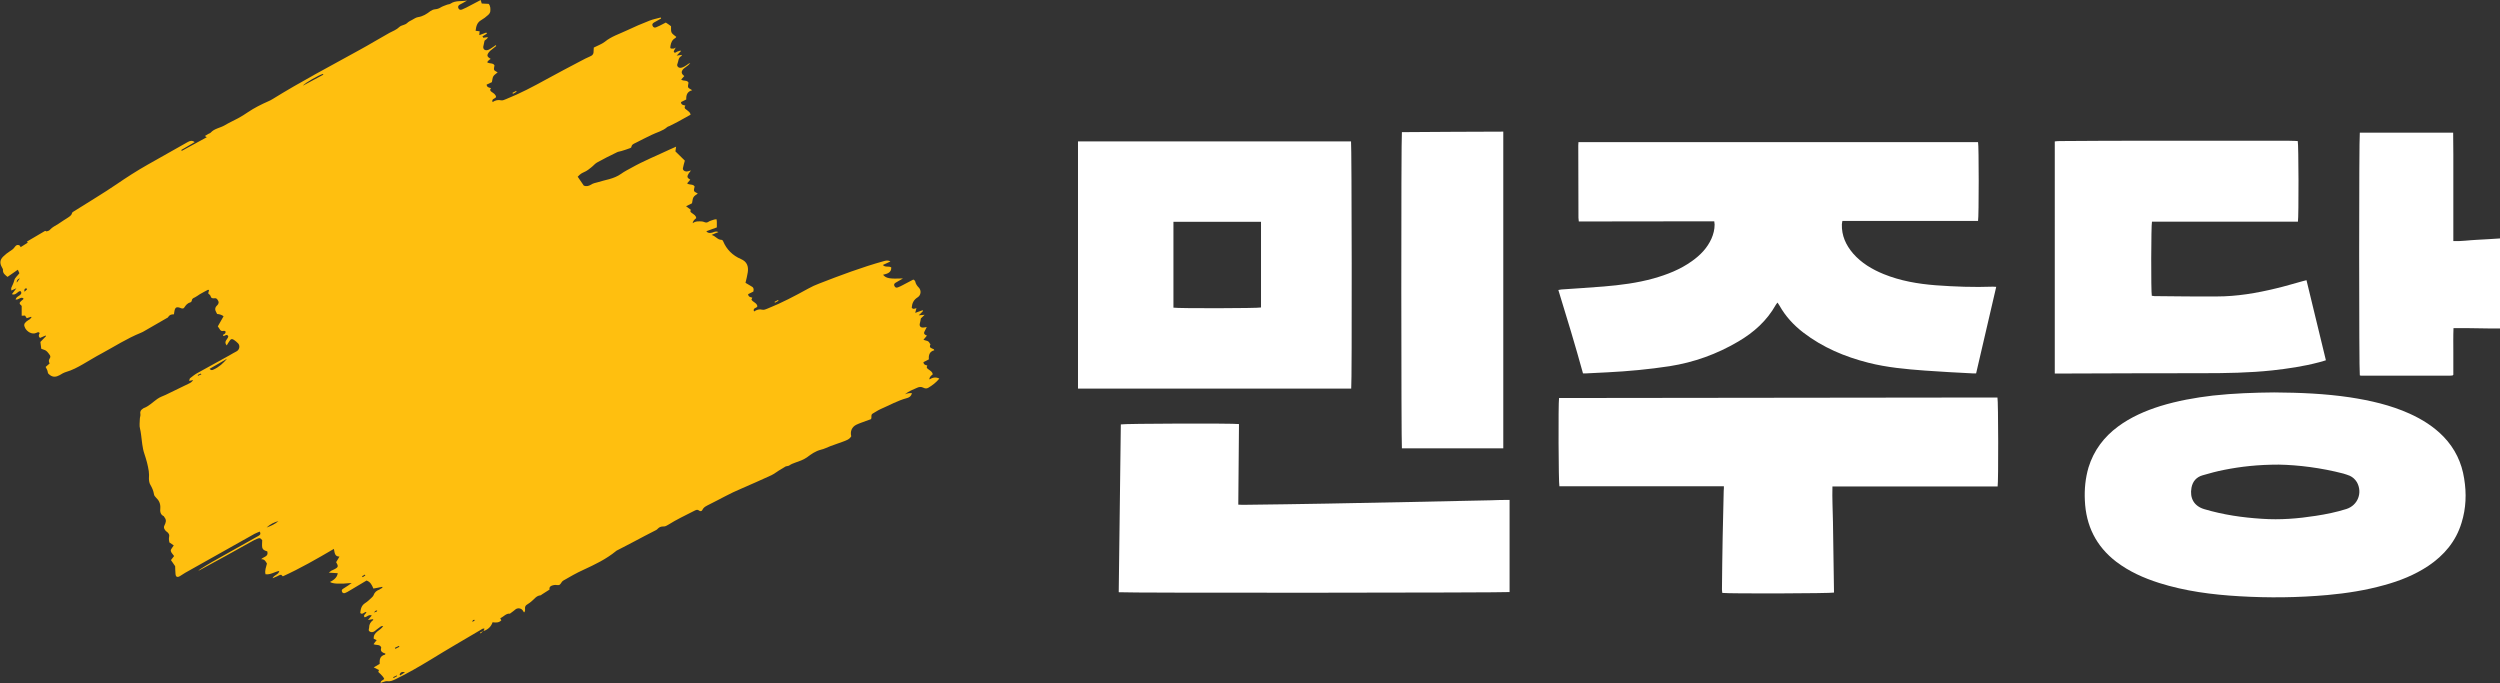 <?xml version="1.0" encoding="utf-8"?>
<!-- Generator: Adobe Illustrator 27.0.0, SVG Export Plug-In . SVG Version: 6.00 Build 0)  -->
<svg version="1.1" id="_레이어_2" xmlns="http://www.w3.org/2000/svg" xmlns:xlink="http://www.w3.org/1999/xlink" x="0px"
	 y="0px" viewBox="0 0 1430.2 390.8" style="enable-background:new 0 0 1430.2 390.8;" xml:space="preserve">
<rect x="0" y="0" width="1430.2" height="390.8" fill="#333333" stroke="none"/>
<style type="text/css">
	.st0{fill:#FFBF0F;}
	.st1{fill:#FFFFFF;}
</style>
<g id="_레이어_1-2">
	<g>
		<path class="st0" d="M276.6,361c0.2-0.4,0.4-0.8,0.6-1.4c-1-0.2-1.7,0.4-2.3,0.8c-9.5,5.6-19,11.1-28.4,16.9
			c-6.6,4-13.3,7.9-20.3,11.3c-1.5,0.7-3,1.4-4.8,1.1c-0.7-0.1-1.5,0.3-2.3,0.5c-0.4,0.1-0.8,0.3-1.4,0.5c0.1-1.5,1.5-1.5,2.1-2.3
			c-0.2-0.8-1.4-2.2-3.4-4c0.1-0.4,0.3-0.8,0.4-1.1c-0.9-0.5-1.8-0.9-3-1.5c1.4-0.8,2.3-1.4,3.4-2c-0.1-2.3,0-4.6,3.1-5.3
			c0.1-0.2,0.1-0.4,0.2-0.6c-0.4-0.1-0.7-0.2-1.1-0.4c-1.4-0.6-1.8-1.6-1.3-3.1c-0.8-2-2.8-1.1-4.4-1.9c0.6-0.8,1.1-1.5,1.8-2.3
			c-0.6-0.3-1.1-0.5-1.7-0.8c-0.3-3.9,3.8-4.6,5.4-7.2c-1.2-0.3-1.8,0.6-2.6,1.1s-1.5,1.2-2.3,1.8c-0.9,0.6-2,0.8-2.9,0.1
			c-0.9-0.7-0.2-1.5-0.2-2.4c0-1.8,0.9-3.1,2.4-4.2c-0.1-0.1-0.2-0.3-0.4-0.4c-0.8,0.1-1.6,0.3-2.7,0.5c0.8-0.9,1.4-1.7,2.2-2.6
			c-1.9-0.8-2.8,1-4.2,1c-0.9-1.5,1.1-1.9,1.1-3c-1.2-0.2-2.1,1.8-3.5,0.6c0.2-2.2,0.6-4.3,2.8-5.7c1.3-0.8,2.4-1.9,3.5-2.9
			c0.5-0.5,1.1-1,1.3-1.6c0.6-1.7,1.7-2.6,3.3-3.2c0.6-0.3,1.2-0.7,1.8-1.1c-0.1-0.2-0.1-0.3-0.1-0.5c-1.6,0.3-3.2,0.7-5.1,1
			c-0.8-1.9-1.6-3.8-3.9-4.6c-3.2,1.9-6.6,3.9-9.9,5.9c-0.8,0.5-1.5,0.9-2.3,1.2c-0.7,0.3-1.5,0.2-1.8-0.6c-0.4-0.8-0.1-1.4,0.6-1.8
			c0.9-0.6,1.9-1.2,2.8-1.8c0.6-0.4,1.3-0.9,2.1-1.5c-6.9,0.7-11,0.5-12.4-0.6c2.7-1.3,4.2-3,4.4-5c-1.5-0.1-3.1-0.2-5.1-0.3
			c0.8-0.6,1.1-0.9,1.4-1.1c0.6-0.3,1.1-0.5,1.7-0.8c2.4-1.2,2.5-1.8,1.1-4.1c0.6-1,1.2-2,1.9-3.2c-2.8,0-2.7-2.2-3.2-4.4
			c-9.7,5.7-19.3,11.2-29.2,15.7c-0.5-0.4-0.9-1-1.1-0.9c-0.8,0.1-1.5,0.6-2.2,0.9s-1.4,0.6-2.6,1.1c1-2.1,3.4-1.9,3.9-4.2
			c-2.8,0.5-5,2.3-7.9,1.9c-0.6-2.2,0.4-4.1,0.8-6.1c-0.7-1.2-1.3-2.6-3.3-2.5c1.4-1.5,4.4-1.4,3.5-4.5c-1.2-0.3-2.6-0.8-2.9-2.3
			c-0.2-1.2,0-2.5,0-4.1c-1.2-1.3-1.3-1.4-3.1-0.7c-1,0.4-1.9,0.9-2.8,1.4c-10.2,5.7-20.4,11.4-30.7,16.9c0.3-0.3,0.6-0.6,1-0.9
			c2.2-1.4,4.4-2.8,6.7-4.1c8.8-5,17.7-10,26.5-14.9c0.9-0.5,1.9-1,1-2.6c-1,0.4-2,0.8-3,1.3c-13.2,7.4-26.5,14.9-39.7,22.3
			c-1,0.6-2,1.3-3,1.9c-1.6,0.9-2.4,0.4-2.5-1.4c-0.1-1.5-0.2-2.9-0.2-4.3c-0.8-1.1-1.6-2.3-2.4-3.5c0.7-0.9,1.3-1.7,1.8-2.3
			c-0.7-1.1-1.8-2-1.9-3c-0.1-0.9,1-1.9,1.7-3.1c-0.7-0.5-1.4-0.9-2.5-1.7c-0.1-0.6-0.4-1.8-0.2-2.8c0.4-1.6-0.2-2.6-1.4-3.4
			c-0.3-0.2-0.6-0.5-0.8-0.8c-0.7-0.9-1-1.7-0.4-2.8c0.7-1.4,1.3-2.9,0.1-4.4c-0.2-0.2-0.3-0.6-0.5-0.8c-2-0.9-2.2-2.8-2-4.5
			c0.2-2.6-0.7-4.5-2.5-6.2c-0.5-0.5-1-1.1-1.1-1.8c-0.3-2-1.1-3.8-2.1-5.5c-0.6-1-0.8-2.4-0.8-3.6c0.1-1.4,0.1-2.8-0.1-4.2
			c-0.5-3.4-1.4-6.6-2.5-9.9c-1.2-3.5-1.4-7.3-1.9-11c-0.2-1.2-0.3-2.3-0.6-3.4c-0.5-1.7-0.1-3.7-0.1-5.6c0-0.9,0.5-1.9,0.3-2.8
			c-0.3-1.4,0.3-2.3,1.4-3c0.1-0.1,0.2-0.2,0.4-0.3c3.1-1.1,5.3-3.5,7.9-5.3c1.4-1,3.1-1.6,4.7-2.3c4.6-2.2,9.2-4.5,13.8-6.7
			c0.8-0.4,1.4-0.9,2-1.8c-0.6,0.1-1.2,0.3-2.3,0.5c0.2-0.8,0.3-1.4,0.6-1.6c1.3-1,2.6-2.1,4.1-2.9c6.1-3.4,12.2-6.7,18.3-10.1
			c1.4-0.8,2.7-1.6,4.1-2.3c1.7-0.9,2.2-3.2,0.9-4.6c-0.7-0.8-1.6-1.4-2.4-2c-1.1-0.7-1.7-0.6-2.4,0.5c-0.6,0.8-1.1,1.7-1.7,2.7
			c-2-2.4,0.7-3.5,0.9-5.2c-0.8-1.7-1.9-0.1-2.9-0.2c-0.3-1,0.5-0.9,0.9-1.3c0.3-0.2,0.5-0.8,0.5-1.1c0-0.2-0.6-0.6-0.9-0.6
			c-2.3,0.8-2.5-1.3-3.6-2.5c1.1-2,2.2-3.9,3.3-5.8c-0.9-0.7-2.1-1.2-3.7-1.3c-0.1-0.2-0.2-0.5-0.4-0.8c-0.9-1.5-1-2.8,0.4-4.1
			c0.9-0.8,1.2-1.9,0.4-3c-0.4-0.7-0.9-1.3-1.9-1.1c-1.2,0.2-2-0.1-2.3-1.4c-0.2-0.5-0.8-0.9-1.3-1.4c0.2-0.6,0.3-1.2,0.5-1.9
			c-0.3-0.1-0.6-0.2-0.7-0.1c-1.5,0.8-3.1,1.6-4.6,2.5c-1,0.6-1.8,1.3-2.8,1.8c-1,0.4-1.7,0.8-1.8,1.9c0,0.4-0.5,0.9-0.9,1
			c-1.6,0.4-2.5,1.6-3.3,2.8c-0.5,0.8-1.1,0.8-1.9,0.5c-2.7-1.1-3.5-0.6-3.9,2.2c-0.1,0.4-0.1,0.8-0.2,1.3c-1.5-0.1-2.7,0.4-3.4,1.7
			c-0.1,0.2-0.4,0.3-0.6,0.4c-4.6,2.6-9.1,5.3-13.7,7.9c-0.4,0.2-0.8,0.4-1.3,0.6c-7.9,3.2-15,7.8-22.4,11.8
			c-3.6,1.9-7.1,4.1-10.6,6.1c-3.1,1.8-6.3,3.5-9.8,4.5c-1.3,0.4-2.5,1.1-3.6,1.8c-2,1.1-3.9,1.3-5.7-0.2c-0.5-0.4-1-0.7-1.1-1.6
			c-0.1-1-0.7-1.9-1.2-2.9c0.8-0.7,1.5-1.3,2.3-2c-0.5-0.9-0.7-1.8,0-2.8c0.6-0.8,0.5-1.6-0.2-2.4c-0.4-0.5-0.7-1-1.2-1.5
			c-0.3-0.4-0.8-0.6-1.2-0.9c-0.8-0.3-1.6-0.6-2.2-0.8c-0.2-1.4-0.3-2.5-0.5-3.9c1-1,2.1-2.1,3.2-3.3l-0.2-0.4
			c-1.1,0.5-2.1,0.9-3.2,1.4c-1.1-0.9-0.7-1.9-0.2-2.8c-0.6-0.8-1.2-0.4-1.9-0.1c-2.6,1.2-5.4-0.8-6.4-2.7c-0.9-1.7-0.7-2.6,0.7-3.8
			c0.6-0.5,1.2-0.8,1.8-1.2c0.4-0.3,0.7-0.7,1.1-1.1l-0.2-0.4c-0.8,0.2-1.6,0.5-2.5,0.8c-0.3-0.5-0.6-1-1-1.5c-0.5,0-1,0.1-1.9,0.1
			V175c0.1,0.1-0.1-0.1-0.3-0.3c-1.1-0.9-1.1-1.5-0.1-2.4c0.5-0.4,1-0.8,1.4-1.2c0,0,0-0.1,0-0.4c-1.6-1.2-2.8,1.1-4.5,0.6
			c0.4-1.3,1.5-1.8,2.4-2.4c0.9-0.7,1.3-1.4,0.4-2.4c-1.8,0.1-2.5,2.7-4.9,1.8c0.8-1,1.5-2,2.6-3.4c-1.3,0.6-2,0.9-2.9,1.3
			c0-0.6-0.2-1.2,0-1.6c0.6-1.4,1.3-2.7,1.7-4.3c0.3-1.4,1.8-2.5,2.9-4c-0.2-0.4-0.5-1.1-0.9-2c-2.1,1.4-3.9,2.7-5.9,4.1
			c-1.3-1.1-2.8-2-2.6-4.1c0-0.4-0.4-1-0.6-1.4c-1.3-2.3-1.2-4.2,0.7-6.1c1.2-1.2,2.5-2.2,3.9-3.1c0.9-0.6,1.8-1.1,2.5-2.1
			c1-1.5,2-1.8,3.1-1.1c0.2,0.1,0.3,0.5,0.5,0.9c1.3-0.8,2.7-1.7,4.1-2.6c-0.2-0.3-0.4-0.5-0.5-0.6c3.4-2,6.8-4,10.2-6
			c0.5-0.3,0.9,0.2,1,0.2c0.7-0.2,1.5-0.4,1.9-0.9c1.4-1.6,3.3-2.4,5-3.5c1.7-1.2,3.5-2.3,5.2-3.4c1-0.7,2.2-1.3,2.5-2.7
			c0.1-0.5,0.9-0.9,1.4-1.2c8-5.1,16.2-9.9,24.1-15.3c5.7-3.9,11.6-7.7,17.6-11.1c7.7-4.4,15.5-8.7,23.2-13.1c1.3-0.7,2.5-1,3.9,0.1
			c-2.6,1.5-5.2,3-7.7,4.5c0.1,0.2,0.2,0.3,0.3,0.5c4.7-2.6,9.4-5.1,14.3-7.8c-0.4-0.3-0.7-0.4-1.1-0.7c0.7-0.4,1.3-0.8,2-1.2
			c0.5-0.3,1.1-0.4,1.4-0.8c2.1-2.3,5.3-2.6,7.9-4.1c2.5-1.5,5.2-2.7,7.8-4.1c1.9-1,3.7-2.2,5.5-3.4c3.7-2.5,7.7-4.5,11.8-6.3
			c0.8-0.3,1.6-0.8,2.3-1.2c16.3-10.1,33.3-19,50.1-28.3c5.7-3.1,11.2-6.5,16.8-9.6c1.9-1,4.1-1.8,5.7-3.4c1.2-1.1,3.1-1,4.4-2.2
			c0.8-0.8,1.8-1.3,2.8-1.8c1.1-0.6,2.2-1.4,3.4-1.6c2.8-0.4,5-1.8,7.2-3.5c0.7-0.5,1.7-0.9,2.6-1c1.2-0.1,2.1-0.4,3.1-1
			c1.1-0.7,2.4-1.1,3.7-1.6c0.7-0.3,1.5-0.2,2-0.6c2.9-2,6.3-1.2,9.5-1.8c-0.8,0.5-1.6,0.9-2.4,1.4c-0.5,0.3-1.1,0.6-1.7,0.9
			c-0.9,0.5-1.3,1.2-0.8,2.2c0.4,0.8,1.2,1,2.1,0.6c0.8-0.4,1.6-0.7,2.4-1.1c2.7-1.4,5.4-2.8,8.2-4.3c0.2,0.8,0.4,1.4,0.6,2
			c1.5,0.1,2.8,0.1,4,0.2c1.1,1.4,1,2.9,0.9,4.3c-0.1,0.8-0.7,1.6-1.3,2.1c-1.2,1.1-2.5,2.1-3.9,2.9c-2.3,1.3-2.9,3.4-3.2,6.1
			c0.8,0.1,1.6,0.2,2.3,0.3c0,0.6-0.1,1.2-0.2,2.2c1.6-0.6,2.8-1,4-1.5c0.1,0.2,0.3,0.4,0.4,0.6c-0.9,0.5-1.7,1-2.6,1.6
			c0.2,0.2,0.3,0.5,0.5,0.8c0.8-0.1,1.6-0.2,2.6-0.4c-0.3,1.2-1.4,1.5-1.9,2.1c-0.2,1-0.4,1.9-0.6,2.8c-0.5,1.6,0.4,2.8,2,2.6
			c0.8-0.1,1.5-0.5,2.1-0.9c1-0.6,1.9-1.3,2.9-2c0.1,0.1,0.2,0.3,0.3,0.5c-0.8,0.6-1.6,1.2-2.4,1.9c-0.7,0.5-1.4,1.1-1.9,1.8
			c-1.2,1.7-1,2.4,1.1,3.7c-0.5,0.3-0.9,0.6-1.2,0.9c-0.3,0.2-0.5,0.6-0.8,1c1.3,1,3.4,0.2,4.2,1.8c-0.1,0.9-0.5,1.9-0.2,2.6
			c0.3,0.6,1.3,0.9,2,1.4c-0.9,0.8-2,1.4-2.5,2.3c-0.5,0.9-0.5,2.1-0.8,3.3c-0.9,0.4-1.9,0.9-3,1.4c0.1,1.5,1.3,1.7,2.5,2
			c-0.8,0.9-0.5,1.6,0.4,2.2c1,0.7,2.2,1.3,2.5,2.8c-0.3,1.2-2.8,0.9-2,3c1.6-1.1,3.2-1.4,5-1c0.8,0.2,1.8-0.4,2.7-0.7
			c8-3.2,15.6-7.2,23.2-11.4c6.5-3.6,13.1-7,19.7-10.5c1.7-0.9,3.4-1.8,5.1-2.5c1.6-0.6,2.2-1.6,2.1-3.3c0-0.5,0.1-1.1,0.1-1.8
			c2.1-1.1,4.5-1.9,6.3-3.3c3.8-3.1,8.4-4.5,12.6-6.5s8.6-3.9,13-5.6c2-0.8,4.2-1.2,6.4-1.8c0.1,0.2,0.2,0.4,0.2,0.6
			c-1.4,0.8-2.7,1.5-4.1,2.3c-0.8,0.5-1.2,1.1-0.7,2c0.4,0.8,1.1,1.1,2,0.7c0.7-0.3,1.3-0.6,2-0.9c1.1-0.6,2.3-1.2,3.5-1.8
			c1.1,0.7,2.1,1.4,3,2.1c0.1,1.3-0.2,2.6,0.3,3.6s1.7,1.6,2.7,2.5c-0.1,0.2-0.3,0.5-0.6,0.7c-1.7,0.9-2.4,2.5-2.7,4.3
			c-0.1,0.5-0.2,1.4,0,1.5c0.5,0.3,1.1,0.2,1.7,0.2c0.4,0,0.7-0.3,1.3-0.6c-0.2,0.4-0.3,0.5-0.4,0.7c-0.3,0.6-0.9,1.4-0.7,1.8
			c0.6,1,1.4,0,2-0.2s1.2-0.4,1.8-0.6c0.1,0.1,0.1,0.3,0.2,0.4c-0.7,0.7-1.4,1.4-2.4,2.5c1.3-0.2,2.1-0.3,3-0.4
			c-0.1,0.3-0.1,0.5-0.2,0.6c-2,1-1.7,3.1-2.4,4.7c-0.4,1,0.5,2.1,1.7,2.1c0.8,0,1.7-0.4,2.4-0.8c0.8-0.4,1.6-1.1,2.4-1.6
			c0.1-0.1,0.3-0.1,0.9-0.3c-0.6,0.6-0.9,1-1.3,1.3c-0.8,0.7-1.7,1.2-2.5,1.9c-1.6,1.6-1.4,2.9,0.4,4.2c-0.6,0.6-1.1,1.3-1.8,2
			c1.3,1.1,3.4,0.1,4.2,1.8c-0.1,0.9-0.5,1.9-0.2,2.7c0.3,0.6,1.3,0.9,2.3,1.6c-2.9,0.8-3.5,2.8-3.4,5.3c-1,0.5-2,1-3,1.5
			c0,1.6,1.3,1.7,2.5,2c-0.7,1-0.5,1.7,0.4,2.2c0.7,0.5,1.4,1.1,2,1.7c0.3,0.3,0.4,0.7,0.6,1.3c-1.5,0.8-3,1.7-4.5,2.5
			c-0.9,0.5-1.8,1-2.7,1.5c-1.6,0.8-3.2,1.7-4.9,2.5c-0.4,0.2-1,0.3-1.3,0.6c-2.6,2.3-6,3-9,4.5s-6,2.9-9,4.5
			c-1,0.5-2.3,0.9-2.5,2.4c0,0.3-0.5,0.6-0.9,0.7c-1.6,0.6-3.1,1.1-4.8,1.6c-0.8,0.3-1.8,0.3-2.5,0.7c-3.9,1.9-7.8,3.8-11.5,5.9
			c-1.2,0.7-2.1,1.9-3.3,2.8c-1,0.8-2.1,1.7-3.3,2.3c-2.5,1.2-2.5,1.1-4.4,3c1.1,1.6,2.1,3.1,3.5,5.1c1.2,0.5,2.6,0.4,4.2-0.6
			c1-0.7,2.4-1,3.6-1.3c2.2-0.7,4.5-1.2,6.7-1.8c2.5-0.7,4.8-1.6,6.9-3.1c1.8-1.3,3.8-2.3,5.8-3.4c7.1-4,14.6-7,22-10.5
			c1.1-0.5,2.2-1,3.6-1.6c-0.2,1.1-0.3,1.9-0.4,2.7c1.8,1.8,3.6,3.6,5.4,5.3c-0.4,1.4-0.8,2.8-1.1,4.3c-0.2,1,0.8,1.9,2,1.9
			c0.8,0,1.5-0.3,2.6-0.6c-0.5,0.7-1,1.3-1.4,1.9c-1,1.7-0.8,2.3,1,3.4c-0.6,0.7-1.1,1.3-1.8,2.1c1.3,1.1,3.4,0.2,4.3,1.8
			c-0.1,0.8-0.6,1.8-0.3,2.6c0.3,0.6,1.3,0.9,2.1,1.4c-0.9,0.7-2,1.3-2.5,2.2c-0.5,0.9-0.5,2.1-0.8,3.4c-0.9,0.4-1.9,1-3.4,1.7
			c1,0.8,1.8,1.4,2.7,2c0,0.2-0.3,0.6-0.2,1c0.1,0.4,0.6,0.7,1,1c1,0.8,2.2,1.3,2.3,2.8c-1.3,1-2,2-2,2.9c1.7-1.3,3.5-1.1,5.4-1
			c1.1,0.1,2.1,1.1,3.4,0.3c1-0.7,2.3-1,3.5-1.4c0.4-0.1,0.8-0.1,1.3-0.2c0.1,0.6,0.2,1,0.2,1.5c0,1,0,2.1,0,3.2
			c-2.1,0.8-4,1.4-6,2.2c1,1.2,2,1.1,3.3,0.8c1.1-0.3,2.1-1.1,3.6-0.3c-1.3,0.5-2.4,0.9-3.9,1.6c2.4,0.7,3.4,2.8,5.6,2.8
			c0.4,0,0.9,0.4,1,0.8c2,4.8,5.5,8.2,10.2,10.2c3.5,1.5,4.4,4.2,3.9,7.6c-0.3,2-0.8,3.9-1.3,6c1,0.6,2.1,1.3,3.2,1.9
			c1.3,0.6,1.7,1.5,1.3,3.1c-0.9,0.5-2,1-3,1.5c0.1,1.6,1.4,1.7,2.4,2c-0.2,0.4-0.3,0.7-0.5,1.1c0.8,1.5,3.1,1.8,3.4,3.8
			c-0.2,1.2-2.9,0.8-1.9,3c1.5-1,3-1.5,4.8-1c0.9,0.2,2-0.3,3-0.7c8-3.2,15.6-7.2,23.2-11.4c2-1.1,4.1-2.1,6.3-2.9
			c12.1-4.7,24.3-9.3,36.9-12.8c1.2-0.3,2.4-0.7,3.8,0.2c-1.4,0.6-2.7,1.3-4.3,2c1.4,1.6,3.4,0.4,4.8,1.4c0.1,3.1-2.4,3.6-4.7,4.2
			c1.8,2.1,3.7,2.4,11.4,2.1c-0.8,0.5-1.7,1-2.6,1.5c-0.6,0.3-1.1,0.6-1.7,1c-0.7,0.4-1,1.1-0.6,1.8c0.4,0.9,1.1,1.2,2,0.8
			s1.8-0.7,2.6-1.2c2-1,4-2.1,5.9-3.1c0.1-0.1,0.3,0,0.6-0.1c0.2,0.3,0.7,0.6,0.8,1c0.3,1.5,1.1,2.6,2.1,3.6
			c1.5,1.6,1.2,4.3-0.7,5.5c-2.3,1.4-3.2,3.4-3.4,5.9c0.8,1.2,1.7,0.5,2.7,0.3c-0.2,0.8-0.4,1.5-0.7,2.7c1.7-0.6,3-1.1,4.2-1.5
			c0.1,0.1,0.2,0.3,0.3,0.4c-0.7,0.7-1.4,1.5-2.5,2.5c1.2-0.1,2-0.2,3.4-0.3c-1,1-1.7,1.6-2.2,2.1c-0.2,0.9-0.2,1.8-0.5,2.6
			c-0.5,1.6,0.2,2.7,1.9,2.6c0.6,0,1.2-0.2,2-0.3c-0.5,1-1,1.9-1.4,2.8c-0.5,1.2,0.5,1.7,1.5,2.1c-0.7,0.8-1.3,1.5-2,2.4
			c1.4,0.6,2.9,0.4,3.5,1.9c0.1,0.3,0.6,0.6,0.5,0.7c-1,2.1,0.7,2.2,1.9,2.8c0.1,0.1,0.2,0.3,0.3,0.6c-2.7,0.7-3.3,2.7-3.1,5.2
			c-1.1,0.6-2.1,1.1-3.1,1.6c0.1,1.5,1.2,1.6,2.1,1.9c0,0.1,0.1,0.2,0.1,0.2c-0.7,1,0,1.6,0.8,2.1c1,0.8,2.2,1.3,2.3,2.8
			c-1.4,1-2,2-1.9,2.9c1.8-1.1,3.6-1.6,5.7-0.5c-1.8,2.2-4,3.9-6.4,5.3c-0.9,0.5-1.8,0.4-2.8-0.1c-1.1-0.6-2.3-0.5-3.4,0
			c-2.5,1.1-5,2-7.1,3.8c0.6-0.2,1.2-0.5,1.9-0.6c0.6-0.1,1.3-0.1,2.1-0.1c-0.4,1.9-1.7,2.6-3,2.9c-5.2,1.4-9.9,4.1-14.8,6.2
			c-1.6,0.7-3,1.7-4.6,2.6c-1.3,0.7-0.4,2.1-1,3.2c-1.8,0.6-3.6,1.3-5.5,2c-1,0.4-1.9,0.7-2.9,1.2c-2.6,1.3-3.6,3.8-2.9,6.6
			c-1.1,1.9-3,2.4-4.8,3.1c-2.3,0.9-4.7,1.6-7,2.5c-1.9,0.7-3.7,1.7-5.6,2.1c-3.1,0.8-5.5,2.5-8,4.4c-2,1.4-4.4,2.2-6.7,3
			c-1.1,0.4-2.2,0.8-3.2,1.5c-0.6,0.5-1.6,0.4-2.3,0.7c-1.3,0.8-2.5,1.5-3.8,2.3c-0.6,0.4-1.2,0.8-1.8,1.2c-0.8,0.5-1.6,1.1-2.5,1.5
			c-5.7,2.6-11.5,5.2-17.3,7.7c-6.3,2.6-12.1,6-18.2,9c-1.5,0.8-3.2,1.4-4,3.2c-0.4,0.8-1.2,0.8-1.9,0.3c-1-0.8-1.7-0.3-2.6,0.1
			c-2.6,1.4-5.3,2.6-7.9,4c-2.3,1.2-4.7,2.5-6.9,3.9c-1,0.6-1.9,1.2-3,1.1c-1.2,0-2.3,0.3-3.2,1.3c-0.5,0.6-1.3,1-2,1.3
			c-3.7,1.9-7.4,3.8-11.1,5.8c-3.3,1.7-6.6,3.5-10,5.2c-0.3,0.1-0.6,0.3-0.8,0.5c-5.6,4.6-12.1,7.7-18.6,10.7c-4,1.8-7.8,4-11.6,6.2
			c-0.9,0.5-1.3,1.9-2.1,2.4c-0.8,0.4-2.1-0.1-3.1,0.1c-1.6,0.3-3,0.9-2.6,2.6c-1.6,1-3,1.9-4.4,2.8c-0.3,0.2-0.5,0.5-0.8,0.5
			c-2.4,0.2-3.5,2.2-5.2,3.5c-0.6,0.5-1.2,1-1.9,1.4c-1.6,0.9-1.9,1.6-1.7,3.5c0,0.5-0.1,0.9-0.6,1.4c-0.2-0.4-0.5-0.8-0.7-1.1
			c-1-1.5-3.2-1.7-4.5-0.4c-0.3,0.3-0.7,0.6-1,0.8c-0.6,0.4-1.1,0.8-1.9,1.4c-2.1-0.3-3.5,1.7-5.5,2.6c0.2,0.5,0.4,0.8,0.6,1.2
			c-1.3,1.4-3.1,1.4-5,1.1C281,358.4,279.2,360.2,276.6,361L276.6,361L276.6,361z M119.9,211c0.9,1.1,1.6,0.7,2.3,0.4
			c3.1-1.4,5.5-3.6,7.7-6.2C126.6,207.1,123.3,209.1,119.9,211z M185,42.7c-0.1-0.2-0.2-0.3-0.3-0.4c-2.2,0.6-10.4,5.2-11.4,6.7
			L185,42.7L185,42.7z M152.5,301.8c2.4-0.9,4.8-1.9,6.8-3.7C156.7,298.8,154.4,300,152.5,301.8z M11.4,159.2
			c-1.4,0.5-2,1.3-1.8,2.5C10.4,160.6,10.9,159.9,11.4,159.2z M228.6,385.9c0.1,0.2,0.2,0.3,0.3,0.5c0.9-0.5,1.7-1.1,2.8-1.8
			C230,384.1,229.1,384.6,228.6,385.9z M15.5,165.5c-0.1-0.2-0.2-0.4-0.3-0.5c-1.2-0.1-1.4,0.7-1.2,1.9
			C14.5,166.5,15,166,15.5,165.5L15.5,165.5z M207.1,329.6c0.1,0.2,0.3,0.4,0.4,0.6c0.5-0.3,1-0.7,1.5-1c-0.1-0.2-0.2-0.3-0.3-0.5
			C208.2,329.1,207.6,329.4,207.1,329.6z M224.9,387.4c0.1,0.2,0.2,0.3,0.3,0.5c0.6-0.4,1.3-0.7,2-1.1c-0.1-0.1-0.2-0.3-0.2-0.4
			C226.2,386.7,225.6,387.1,224.9,387.4z M228.5,370c-0.1-0.2-0.2-0.4-0.3-0.5c-0.8,0.4-1.6,0.8-2.3,1.1c0.1,0.2,0.2,0.4,0.3,0.6
			L228.5,370z M115.2,214.2c-0.1-0.2-0.2-0.4-0.3-0.5c-0.6,0.3-1.2,0.6-1.8,0.8l0.2,0.5C113.9,214.7,114.5,214.4,115.2,214.2
			L115.2,214.2z M271.6,354.9c0-0.1-0.1-0.2-0.1-0.3c-0.3,0-0.6,0-0.8,0.1c-0.2,0.2-0.4,0.5-0.5,0.8l0.3,0.2
			C270.9,355.4,271.2,355.1,271.6,354.9L271.6,354.9z M215.8,349.5c-0.1-0.1-0.1-0.2-0.1-0.3c-0.3,0.1-0.5,0.1-0.8,0.2
			c-0.2,0.1-0.4,0.4-1,1c0.8-0.2,1.1-0.3,1.3-0.4C215.5,349.9,215.6,349.7,215.8,349.5L215.8,349.5z"/>
		<path class="st1" d="M891.5,165.9c0.8-0.1,1.2-0.2,1.7-0.3c8.1-0.6,16.1-1,24.2-1.7c9.6-0.8,19.2-2,28.5-4.6
			c7.8-2.2,15.3-5.1,22-9.9c4.8-3.4,8.8-7.5,11.2-12.9c1.1-2.5,1.8-5.2,1.8-8c0-0.5-0.1-1.1-0.2-1.9c-25.8,0-51.5,0.1-77.5,0.1
			c-0.1-0.8-0.2-1.5-0.2-2.1c0-13.8-0.1-27.6-0.1-41.3c0-0.6,0.1-1.2,0.1-2h228.6c0.5,1.6,0.5,42.6,0,45.1H1054
			c-0.1,0.8-0.3,1.3-0.3,1.9c-0.2,6.5,2.3,11.9,6.4,16.7c4.8,5.5,10.9,9.1,17.5,11.8c9.6,3.9,19.6,5.6,29.8,6.4
			c10.9,0.8,21.8,1.2,32.7,0.8c0.5,0,1.1,0.1,1.9,0.1c-3.8,16.5-7.6,32.9-11.5,49.5c-0.8,0-1.4,0-2.1,0c-9.1-0.5-18.1-0.9-27.2-1.6
			c-10.9-0.8-21.8-1.8-32.4-4.5c-13.4-3.4-26-8.7-37.1-17.2c-5.6-4.3-10.3-9.4-13.7-15.5c-0.3-0.5-0.7-1-1.1-1.7
			c-0.4,0.5-0.8,0.9-1,1.3c-5.1,9.1-12.6,15.8-21.5,21c-12.2,7.2-25.3,11.9-39.3,14.1c-11.8,1.8-23.6,2.9-35.5,3.5
			c-4,0.2-8,0.4-12,0.6c-0.6,0-1.2,0-2,0C901.2,197.6,896.4,181.8,891.5,165.9L891.5,165.9z"/>
		<path class="st1" d="M773,222.3H616.7V80.9h156.2C773.3,82.4,773.5,219,773,222.3L773,222.3z M721.4,126.9h-50.1V176
			c2.3,0.5,48.5,0.4,50.1-0.1V126.9z"/>
		<path class="st1" d="M1301,224.5c14.8,0.1,29.1,0.7,43.3,2.8c11.7,1.8,23.2,4.4,34.1,9.3c7.3,3.3,14,7.5,19.6,13.3
			c6.4,6.7,10.3,14.7,11.7,23.9c1.4,8.5,1.1,17-1.5,25.3c-3.2,10.6-10,18.6-19.1,24.7c-7.7,5.1-16.2,8.5-25,10.9
			c-10.7,3-21.6,4.7-32.6,5.7c-16.8,1.5-33.6,1.7-50.4,0.7c-15.6-0.9-31-2.9-45.9-7.6c-8.8-2.8-17.1-6.5-24.5-12.1
			c-11.6-8.9-17.4-20.7-18-35.2c-0.3-6.4,0.3-12.6,2.1-18.8c3-9.7,8.8-17.4,16.9-23.4c7.3-5.4,15.6-9,24.2-11.7c9.8-3,19.8-4.8,30-6
			C1277.8,225,1289.7,224.6,1301,224.5L1301,224.5z M1303.7,265.8c-12,0-21.7,1.1-31.3,3c-4.1,0.8-8.2,1.9-12.3,3.1
			c-3.5,1-5.7,3.4-6.4,7.1c-1.1,6,1.5,10.6,7.4,12.3c10.8,3.2,21.8,4.8,33,5.5c10.3,0.7,20.5-0.1,30.7-1.7
			c5.9-0.9,11.8-2.1,17.5-3.9c6.6-2.1,9.4-9.4,6-15.4c-1-1.6-2.3-2.8-4-3.6c-1.2-0.5-2.5-0.9-3.8-1.3
			C1327.8,267.6,1314.7,266,1303.7,265.8L1303.7,265.8z"/>
		<path class="st1" d="M986.2,278.2h-94.1c-0.5-1.6-0.7-47.5-0.2-50.5c83.6-0.1,167.2-0.2,250.8-0.3c0.5,1.8,0.6,48.6,0.1,50.9
			h-94.5c-0.2,6.9,0.2,13.6,0.3,20.3c0.1,6.7,0.2,13.5,0.3,20.2c0.1,6.7,0.2,13.5,0.3,20.2c-1.7,0.5-59.5,0.7-63.9,0.2
			c-0.1-0.7-0.2-1.4-0.2-2.1c0.1-9.9,0.2-19.8,0.4-29.7c0.2-8.9,0.4-17.7,0.6-26.6C986.2,280,986.2,279.3,986.2,278.2L986.2,278.2z"
			/>
		<path class="st1" d="M1231,169.2c0.6,0.1,1.1,0.2,1.5,0.2c11.9,0.1,23.8,0.3,35.7,0.2c11.5,0,22.7-1.9,33.8-4.6
			c5.2-1.2,10.3-2.8,15.5-4.2c0.6-0.2,1.2-0.3,2-0.5c3.7,15.3,7.4,30.5,11.1,45.8c-1.5,0.5-2.8,0.9-4.1,1.2
			c-8.7,2.3-17.6,3.6-26.6,4.6c-13.1,1.4-26.3,1.6-39.4,1.6c-27.5,0-55,0.1-82.6,0.2c-0.7,0-1.5,0-2.4,0V80.9
			c0.9-0.1,1.8-0.2,2.7-0.2c15.3-0.1,30.7-0.2,46-0.2c27.1,0,54.2,0,81.3,0c2.4,0,4.8,0,7.2,0.1c0.6,0,1.2,0.1,1.8,0.1
			c0.5,1.7,0.6,43.4,0.1,46.1h-83.5C1230.6,128.7,1230.5,166.6,1231,169.2L1231,169.2z"/>
		<path class="st1" d="M640,338.8c0.4-32,0.8-64,1.2-96c1.6-0.5,64.4-0.7,67.6-0.2c-0.1,15.3-0.3,30.5-0.4,46.1c1,0,1.8,0.1,2.6,0.1
			c16-0.2,32.1-0.4,48.1-0.7c31.3-0.6,62.6-1.2,93.9-1.9c2.7-0.1,5.5-0.2,8.2-0.2c0.8,0,1.5,0,2.4,0v52.7
			C862.3,339.1,643.1,339.3,640,338.8L640,338.8z"/>
		<path class="st1" d="M860,256.5h-58c-0.4-1.8-0.5-178.5,0-180.9c19.2-0.2,38.6-0.2,58-0.3V256.5L860,256.5z"/>
		<path class="st1" d="M1430.2,136.4v51.5c-8.8,0.1-17.6-0.3-26.6-0.2c-0.2,4.7-0.1,9.1-0.1,13.6c0,4.4,0,8.8,0,13.1
			c-0.2,0.2-0.3,0.2-0.3,0.3c-0.1,0-0.1,0.1-0.2,0.1c-0.4,0-0.8,0.1-1.3,0.1c-17,0-34.1,0-51.1,0c-0.2,0-0.4-0.1-0.6-0.2
			c-0.5-1.7-0.5-136.7,0-138.8h53.4c0.1,4.2,0,8.3,0.1,12.4c0,4.1,0,8.2,0,12.2v24.7c0,4.1,0,8.3,0,12.7c4.6,0.2,9-0.5,13.3-0.7
			C1421.2,137,1425.6,136.7,1430.2,136.4L1430.2,136.4z"/>
		<path class="st0" d="M293.2,53.1c0.7-0.4,1.4-0.7,2.1-1.1c0.1,0.2,0.1,0.3,0.2,0.5l-2.1,1.2C293.4,53.5,293.3,53.3,293.2,53.1z"/>
		<path class="st0" d="M443.1,172.7c0.7-0.4,1.4-0.7,2-1.1c0.1,0.1,0.2,0.3,0.2,0.5c-0.7,0.4-1.4,0.7-2,1.1
			C443.3,173,443.2,172.8,443.1,172.7L443.1,172.7z"/>
		<path class="st0" d="M276.5,361c-0.5,0.5-1.1,0.9-1.6,1.4c-0.1-0.2-0.2-0.3-0.3-0.5C275.3,361.6,275.9,361.3,276.5,361L276.5,361
			L276.5,361z"/>
	</g>
</g>
</svg>
